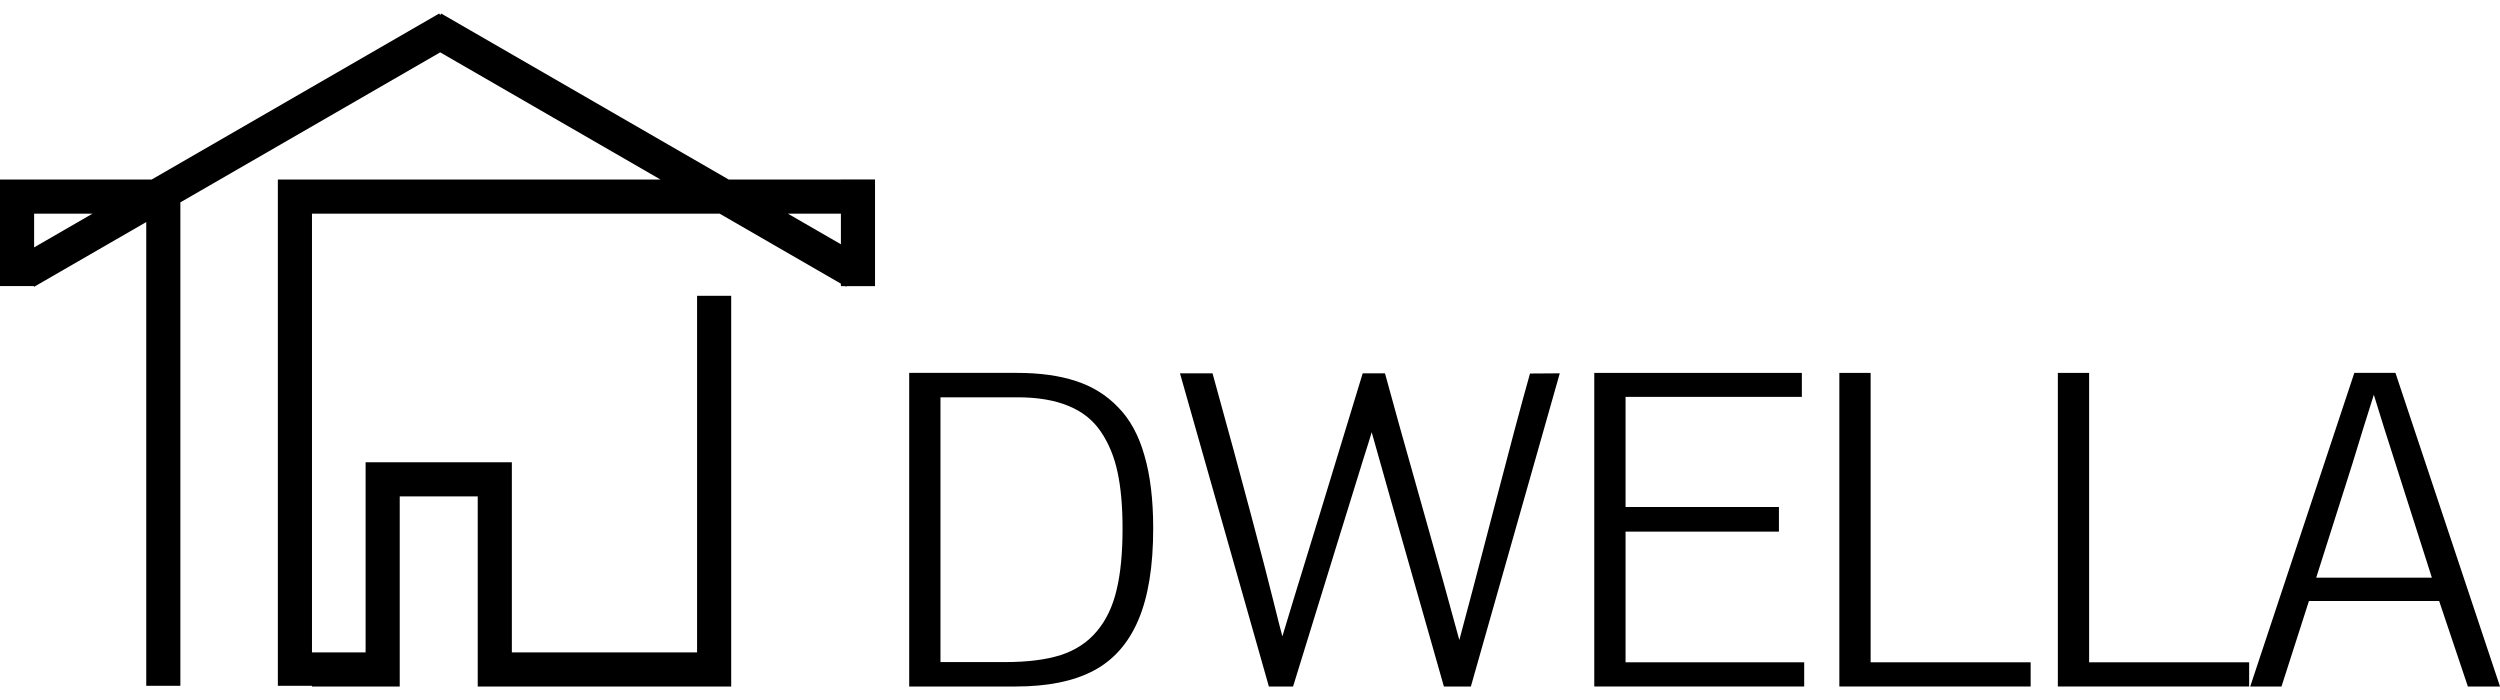 <svg width="100" height="28" viewBox="0 0 100 28" fill="none" xmlns="http://www.w3.org/2000/svg">
<path fill-rule="evenodd" clip-rule="evenodd" d="M7.215 8.094L17.608 2.094L26.421 7.182L11.114 7.182V27.431H12.479V27.46H15.989V19.856H19.109V27.46H29.248V11.832H27.883V26.096H20.474V18.491H14.624V26.096H12.479V8.546L28.785 8.546L33.636 11.347V11.444H33.804L33.851 11.471L33.866 11.444H35.001V7.179H33.636V7.182H29.15L17.646 0.54L17.608 0.607L17.569 0.54L6.065 7.182L0 7.182V11.442H1.348L1.365 11.471L5.85 8.882V27.431H7.215V8.094ZM33.636 9.771L31.515 8.546H33.636V9.771ZM3.701 8.546L1.365 9.895V8.546L3.701 8.546Z" fill="black"/>
<path fill-rule="evenodd" clip-rule="evenodd" d="M40.686 14.916H36.368V27.46H40.626C41.9 27.46 42.934 27.252 43.728 26.835C44.528 26.418 45.128 25.744 45.528 24.813C45.928 23.881 46.128 22.656 46.128 21.137C46.128 19.988 46.011 19.014 45.776 18.215C45.548 17.409 45.197 16.767 44.722 16.287C44.254 15.801 43.691 15.453 43.034 15.241C42.377 15.024 41.595 14.916 40.686 14.916ZM37.619 15.892H40.695C41.506 15.892 42.186 16.007 42.734 16.235C43.288 16.458 43.723 16.804 44.037 17.272C44.351 17.735 44.574 18.277 44.705 18.9C44.837 19.517 44.902 20.265 44.902 21.145C44.902 22.128 44.822 22.948 44.662 23.604C44.508 24.261 44.245 24.81 43.874 25.25C43.508 25.689 43.029 26.006 42.434 26.201C41.84 26.389 41.101 26.483 40.215 26.483H37.619V15.892Z" fill="black"/>
<path d="M47.199 14.933L50.755 27.46H51.723C52.454 25.084 53.071 23.085 53.574 21.462C54.077 19.84 54.399 18.797 54.542 18.335C54.691 17.872 54.799 17.523 54.868 17.289C54.948 17.592 55.91 20.982 57.756 27.46H58.835L62.391 14.933L61.2 14.941C60.846 16.198 60.355 18.038 59.726 20.46C59.098 22.876 58.647 24.59 58.373 25.601C58.041 24.367 57.536 22.55 56.856 20.151C56.176 17.752 55.691 16.012 55.399 14.933H54.508C53.851 17.086 53.277 18.969 52.786 20.58C52.294 22.185 51.949 23.31 51.749 23.956C51.555 24.596 51.403 25.095 51.295 25.455C51.226 25.204 51.1 24.71 50.918 23.973C50.735 23.23 50.441 22.096 50.035 20.571C49.629 19.04 49.118 17.161 48.501 14.933H47.199Z" fill="black"/>
<path d="M63.771 27.46H72.168V26.492H65.022V21.265H71.157V20.28H65.022V15.875H72.074V14.916H63.771V27.46Z" fill="black"/>
<path d="M73.574 27.46H81.226V26.492H74.825V14.916H73.574V27.46Z" fill="black"/>
<path d="M82.314 27.46H89.966V26.492H83.565V14.916H82.314V27.46Z" fill="black"/>
<path fill-rule="evenodd" clip-rule="evenodd" d="M94.173 14.916L90.009 27.46H91.26L92.357 24.041H97.566L98.715 27.46H100L95.818 14.916H94.173ZM94.525 17.152C94.724 16.506 94.867 16.052 94.953 15.79C95.199 16.595 95.487 17.512 95.818 18.54L97.275 23.107H92.648L94.096 18.549C94.188 18.257 94.33 17.792 94.525 17.152Z" fill="black"/>
</svg>
